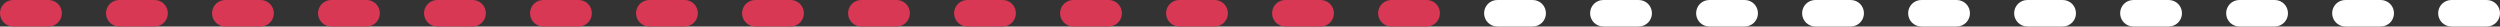 <?xml version="1.0" encoding="UTF-8"?><svg id="_レイヤー_2" xmlns="http://www.w3.org/2000/svg" viewBox="0 0 283 3"><rect x="0" y="0" width="283" height="3" fill="#333333" stroke="none"/><defs><style>.cls-1{fill:#d83854;}.cls-1,.cls-2{stroke-width:0px;}.cls-2{fill:#fff;}</style></defs><g id="_レイヤー_1-2"><path class="cls-1" d="M1.5,0h4c.83,0,1.5.67,1.5,1.5s-.67,1.5-1.5,1.5H1.5c-.83,0-1.5-.67-1.5-1.5S.67,0,1.5,0ZM13.5,0h4c.83,0,1.5.67,1.5,1.5s-.67,1.5-1.5,1.5h-4c-.83,0-1.5-.67-1.5-1.5s.67-1.5,1.5-1.5ZM25.5,0h4c.83,0,1.5.67,1.5,1.5s-.67,1.5-1.5,1.5h-4c-.83,0-1.5-.67-1.5-1.5s.67-1.5,1.5-1.5ZM37.5,0h4c.83,0,1.5.67,1.5,1.5s-.67,1.5-1.5,1.5h-4c-.83,0-1.5-.67-1.5-1.5s.67-1.5,1.5-1.5ZM49.5,0h4c.83,0,1.5.67,1.5,1.5s-.67,1.5-1.5,1.5h-4c-.83,0-1.5-.67-1.5-1.5s.67-1.5,1.5-1.5ZM61.5,0h4c.83,0,1.5.67,1.5,1.5s-.67,1.5-1.5,1.5h-4c-.83,0-1.5-.67-1.5-1.5s.67-1.5,1.5-1.5ZM73.5,0h4c.83,0,1.5.67,1.5,1.5s-.67,1.5-1.5,1.5h-4c-.83,0-1.5-.67-1.5-1.5s.67-1.5,1.5-1.5ZM85.5,0h4c.83,0,1.5.67,1.5,1.5s-.67,1.5-1.5,1.5h-4c-.83,0-1.5-.67-1.5-1.5s.67-1.5,1.5-1.5ZM97.5,0h4c.83,0,1.5.67,1.5,1.5s-.67,1.5-1.5,1.5h-4c-.83,0-1.5-.67-1.5-1.5s.67-1.5,1.5-1.5ZM109.5,0h4c.83,0,1.5.67,1.5,1.5s-.67,1.5-1.5,1.5h-4c-.83,0-1.5-.67-1.5-1.5s.67-1.5,1.5-1.5ZM121.5,0h4c.83,0,1.5.67,1.5,1.5s-.67,1.5-1.5,1.5h-4c-.83,0-1.5-.67-1.5-1.5s.67-1.5,1.5-1.5ZM133.5,0h4c.83,0,1.5.67,1.5,1.5s-.67,1.5-1.5,1.5h-4c-.83,0-1.5-.67-1.5-1.5s.67-1.5,1.5-1.5ZM145.5,0h4c.83,0,1.5.67,1.5,1.5s-.67,1.5-1.5,1.5h-4c-.83,0-1.5-.67-1.5-1.5s.67-1.5,1.5-1.5ZM157.5,0h4c.83,0,1.5.67,1.5,1.5s-.67,1.5-1.5,1.5h-4c-.83,0-1.5-.67-1.5-1.5s.67-1.5,1.5-1.5Z"/><path class="cls-2" d="M169.5,0h4c.83,0,1.5.67,1.5,1.5s-.67,1.5-1.5,1.5h-4c-.83,0-1.5-.67-1.5-1.5s.67-1.5,1.5-1.5ZM181.5,0h4c.83,0,1.5.67,1.5,1.5s-.67,1.5-1.5,1.5h-4c-.83,0-1.5-.67-1.5-1.5s.67-1.5,1.5-1.5ZM193.5,0h4c.83,0,1.5.67,1.5,1.5s-.67,1.5-1.5,1.5h-4c-.83,0-1.5-.67-1.5-1.5s.67-1.5,1.5-1.5ZM205.5,0h4c.83,0,1.5.67,1.5,1.5s-.67,1.5-1.5,1.5h-4c-.83,0-1.5-.67-1.5-1.5s.67-1.5,1.5-1.5Z"/><path class="cls-2" d="M217.5,0h4c.83,0,1.5.67,1.5,1.5s-.67,1.5-1.5,1.5h-4c-.83,0-1.5-.67-1.5-1.5s.67-1.5,1.5-1.5ZM229.5,0h4c.83,0,1.5.67,1.5,1.5s-.67,1.5-1.5,1.5h-4c-.83,0-1.5-.67-1.5-1.5s.67-1.5,1.5-1.5ZM241.5,0h4c.83,0,1.5.67,1.5,1.5s-.67,1.5-1.5,1.5h-4c-.83,0-1.5-.67-1.5-1.5s.67-1.5,1.5-1.5ZM253.5,0h4c.83,0,1.5.67,1.5,1.5s-.67,1.5-1.5,1.5h-4c-.83,0-1.5-.67-1.5-1.5s.67-1.5,1.5-1.5ZM265.5,0h4c.83,0,1.5.67,1.5,1.5s-.67,1.5-1.5,1.5h-4c-.83,0-1.5-.67-1.5-1.5s.67-1.5,1.5-1.5ZM277.5,0h4c.83,0,1.5.67,1.5,1.5s-.67,1.5-1.5,1.5h-4c-.83,0-1.5-.67-1.5-1.5s.67-1.5,1.5-1.5Z"/></g></svg>